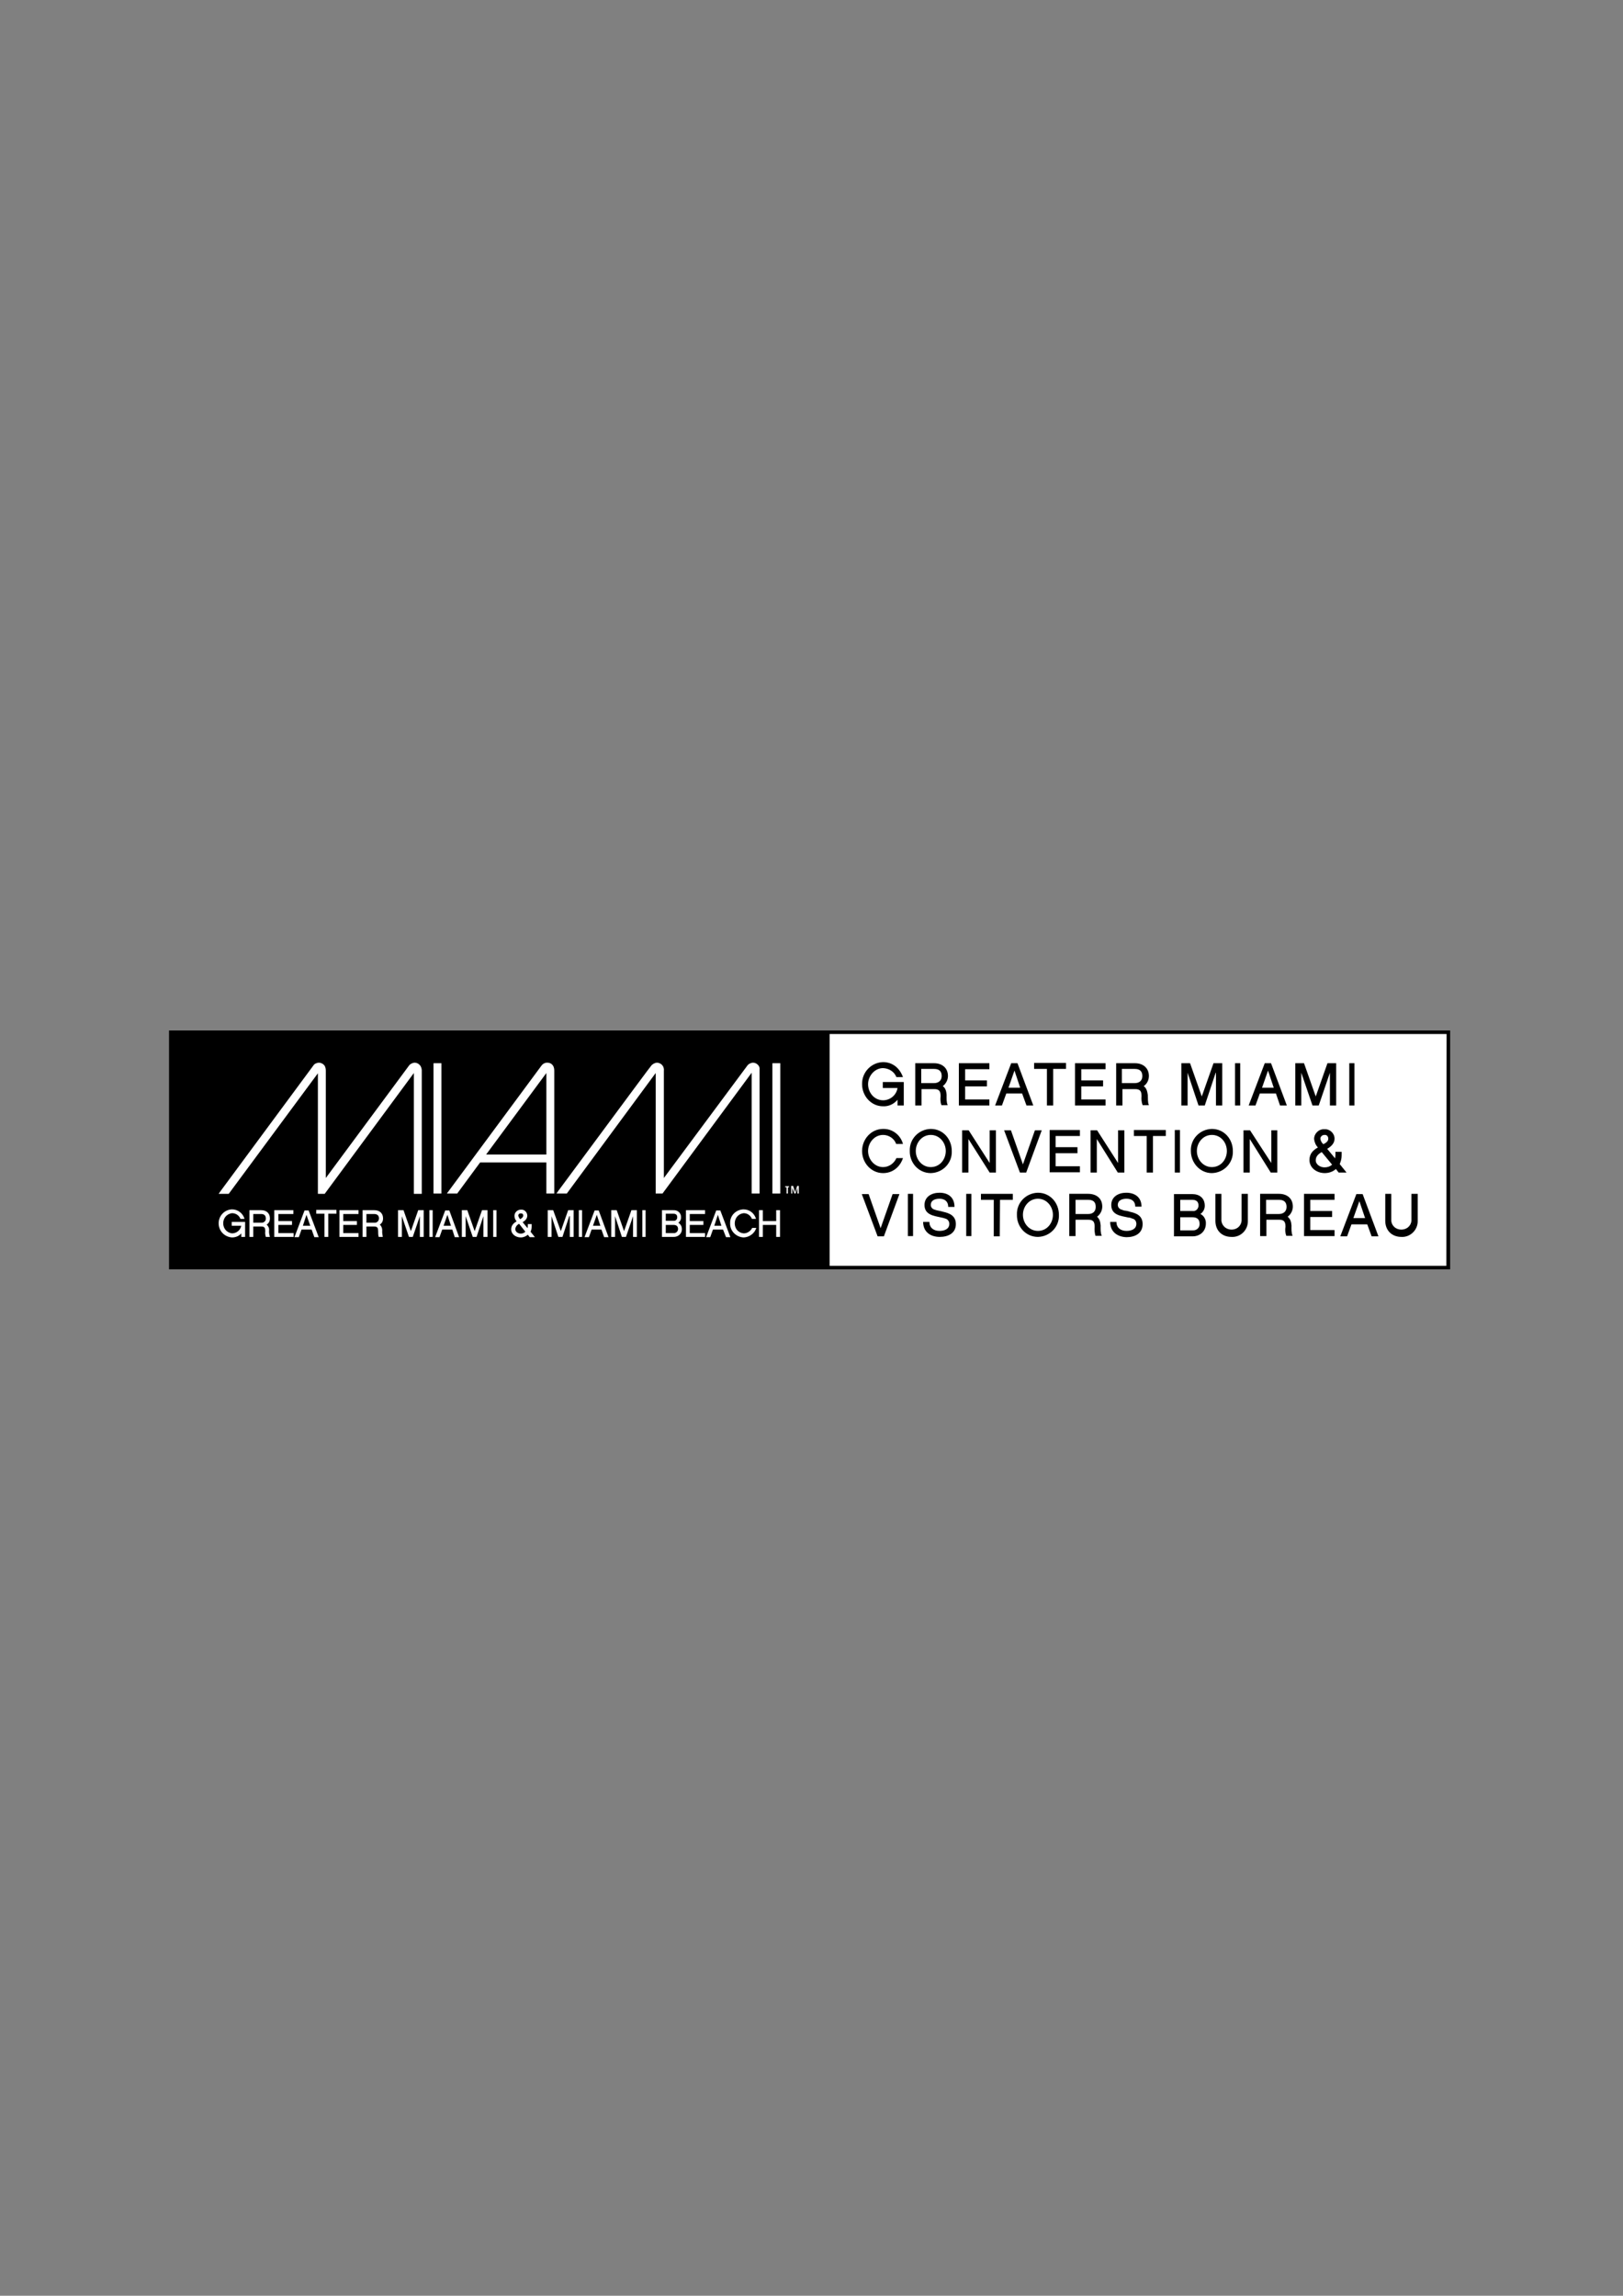 <svg xmlns="http://www.w3.org/2000/svg" xmlns:xlink="http://www.w3.org/1999/xlink" id="Calque_1" x="0px" y="0px" viewBox="0 0 595.3 841.9" style="enable-background:new 0 0 595.3 841.9;" xml:space="preserve"><rect x="0" y="0" width="595.3" height="841.9" fill="#808080" stroke="none"/> <style type="text/css"> .st0{fill:#FFFFFF;} </style> <g> <rect x="303" y="378.6" class="st0" width="228.1" height="86.2"></rect> <path d="M62,377.9v87.6h469.9v-87.6H62z M530.5,464.2H304.3v-85h226.3L530.5,464.2z M530.5,464.2"></path> <path d="M329.2,403.3c-1.3,1.6-3.3,2.5-5.3,2.4c-4.4,0-7.7-3.8-7.7-8.1c-0.1-4.4,3.4-8,7.7-8.1c3.5,0,6.1,2.2,7.3,5.5h-2.4 c-0.8-2-2.7-3.2-4.9-3.3c-3.1,0-5.5,2.9-5.5,5.9c0,3.1,2.3,5.9,5.5,5.9c2.6,0,4.9-1.9,5.3-4.5h-5.4v-2.2h7.7v8.6h-2.3L329.2,403.3z M342.6,392c1.7,0,2.8,0.7,2.8,2.6c0,1.7-1.2,2.6-2.8,2.6h-4.7V392H342.6z M345.8,398.3c1.1-0.8,1.9-2.2,1.9-3.7 c0-3-2.2-4.7-5.1-4.7h-6.9v15.5h2.3v-6h4.7c1.9,0,2.3,0.9,2.3,2.6c-0.1,1.1-0.1,2.2,0.3,3.3h2.3c-0.5-1.2-0.4-2.5-0.4-3.8 C347.1,400.3,346.9,399.1,345.8,398.3L345.8,398.3z M351.7,389.9h11.2v2.2H354v4.1h8v2.2h-8v4.8h8.9v2.2h-11.2V389.9z M372.1,392.6 l2.1,6.3h-4.3L372.1,392.6z M376.5,405.4h2.5l-5.8-15.5h-2.3l-5.9,15.5h2.5l1.6-4.4h5.8L376.5,405.4z M386.2,405.4H384V392h-4.7 v-2.2H391v2.2h-4.7V405.4z M394.3,389.9h11.2v2.2h-8.9v4.1h8v2.2h-8v4.8h8.9v2.2h-11.2V389.9z M416.2,392c1.7,0,2.8,0.7,2.8,2.6 c0,1.7-1.1,2.6-2.8,2.6h-4.7V392H416.2z M419.5,398.3c1.2-0.8,1.9-2.2,1.9-3.7c0-3-2.2-4.7-5.1-4.7h-6.9v15.5h2.3v-6h4.7 c1.9,0,2.3,0.9,2.3,2.6c-0.1,1.1,0,2.2,0.4,3.3h2.3c-0.5-1.2-0.3-2.5-0.4-3.8C420.8,400.3,420.6,399.1,419.5,398.3L419.5,398.3z M445.9,393.4l-4,12h-2.3l-4-12v12h-2.3v-15.5h3.2l4.3,12.2l4.3-12.2h3.2v15.5h-2.3V393.4z M453,389.9h1.9v15.5H453V389.9z M465.1,392.6l2.1,6.3h-4.3L465.1,392.6z M469.5,405.4h2.5l-5.8-15.5h-2.3l-5.9,15.5h2.5l1.6-4.4h5.9L469.5,405.4z M487.8,393.4 l-4.1,12h-2.3l-4.1-12v12h-2.2v-15.5h3.2l4.3,12.2l4.3-12.2h3.2v15.5h-2.3V393.4z M494.9,389.9h1.9v15.5h-1.9V389.9z M316.2,422.1 c0-4.3,3.3-8.1,7.7-8.1c3.4-0.1,6.4,2.2,7.3,5.5h-2.5c-0.7-2-2.7-3.3-4.8-3.3c-3.2,0-5.5,2.9-5.5,5.9c0,3,2.3,5.9,5.5,5.9 c2.1,0,4-1.3,4.9-3.3h2.4c-1.1,3.3-3.8,5.5-7.3,5.5C319.5,430.2,316.2,426.4,316.2,422.1L316.2,422.1z M341.4,416.2 c3.2,0,5.5,2.8,5.5,5.9c0,3.1-2.2,5.9-5.5,5.9c-3.2,0-5.5-2.8-5.5-5.9C335.9,419,338.2,416.2,341.4,416.2L341.4,416.2z M341.4,430.2c4.4-0.1,7.9-3.7,7.7-8.1c0-4.4-3.2-8.1-7.7-8.1c-4.4,0.1-7.9,3.7-7.7,8.1C333.6,426.4,336.9,430.2,341.4,430.2 L341.4,430.2z M355.2,417.7V430h-2.3v-15.5h2.4l7.7,12v-12h2.3V430H363L355.2,417.7z M374.1,430l-5.8-15.5h2.5l4.4,12.5l4.4-12.5 h2.5l-5.7,15.5H374.1z M385,414.4h11.1v2.2h-8.9v4.1h8v2.2h-8v4.8h8.9v2.2H385V414.4z M402.3,417.7V430H400v-15.5h2.4l7.7,12v-12 h2.3V430h-2.4L402.3,417.7z M422.8,430h-2.2v-13.4h-4.7v-2.2h11.7v2.2h-4.7V430z M430.9,414.4h1.9V430h-1.9V414.4z M444.5,416.2 c3.3,0,5.5,2.8,5.5,5.9c0,3.1-2.2,5.9-5.5,5.9c-3.2,0-5.5-2.8-5.5-5.9C439,419,441.3,416.2,444.5,416.2L444.5,416.2z M444.5,430.2 c4.4-0.1,7.9-3.7,7.7-8.1c0-4.4-3.2-8.1-7.7-8.1c-4.4,0.1-7.9,3.7-7.7,8.1C436.8,426.4,440.1,430.2,444.5,430.2L444.5,430.2z M458.4,417.7V430h-2.3v-15.5h2.4l7.8,12v-12h2.2V430h-2.4L458.4,417.7z M485.8,416.2c0.8-0.1,1.4,0.5,1.4,1.4c0,1-1,1.6-1.8,2 c-0.6-0.5-1-1.2-1.1-2C484.3,416.8,485,416.2,485.8,416.2L485.8,416.2z M491,430h2.9l-2.5-3.1c0.4-1,0.7-2,0.7-3.1v-1.4h-2.3 c0.1,0.8,0,1.6-0.1,2.4l-2.9-3.5c1.4-0.8,2.7-2,2.7-3.7c0-2-1.7-3.6-3.7-3.5c-2.1-0.1-3.8,1.6-3.8,3.6c0.1,1.1,0.6,2.3,1.4,3.1 c-1.8,1-3.1,2.3-3.1,4.6c0,3,2.8,4.8,5.6,4.8c1.5,0,3-0.5,4.1-1.5L491,430z M484.8,422.5l3.8,4.6c-0.8,0.7-1.7,1-2.8,1 c-1.5,0-3.2-1-3.2-2.6C482.6,424,483.7,423.1,484.8,422.5L484.8,422.5z M321.9,453.4l-5.8-15.5h2.5l4.4,12.5l4.4-12.5h2.5 l-5.7,15.5H321.9z M333,437.8h1.9v15.5H333V437.8z M338.6,448.1h2.3c0,2.2,1.6,3.3,3.7,3.3c1.7,0,3.6-0.6,3.6-2.6 c0-0.9-0.6-1.7-1.4-1.9c-0.5-0.2-1-0.3-1.5-0.4c-2.6-0.6-6.2-0.9-6.2-4.6c0-3.1,2.7-4.5,5.5-4.5c3.2,0,5.5,1.7,5.5,5.2h-2.3 c0-2.1-1.4-3-3.2-3c-1.5,0-3.2,0.5-3.2,2.3c0,0.8,0.6,1.5,1.4,1.7c0.5,0.2,1,0.3,1.5,0.4c0.5,0.1,1.1,0.2,1.7,0.4 c2.2,0.5,4.6,1.4,4.6,4.5c0,3.4-2.9,4.7-5.9,4.7C341.2,453.6,338.6,451.7,338.6,448.1L338.6,448.1z M354.4,437.8h1.9v15.5h-1.9 V437.8z M366.7,453.4h-2.2V440h-4.7v-2.2h11.7v2.2h-4.7L366.7,453.4z M380.7,439.6c3.2,0,5.5,2.8,5.5,5.9c0,3.1-2.2,5.9-5.5,5.9 c-3.2,0-5.5-2.8-5.5-5.9C375.2,442.4,377.5,439.6,380.7,439.6L380.7,439.6z M380.7,453.6c4.4-0.1,7.9-3.7,7.7-8.1 c0-4.4-3.2-8.1-7.7-8.1c-4.4,0.1-7.9,3.7-7.7,8.1C372.9,449.8,376.2,453.6,380.7,453.6L380.7,453.6z M399.1,440 c1.8,0,2.8,0.7,2.8,2.6c0,1.7-1.1,2.6-2.7,2.6h-4.7V440H399.1z M402.4,446.2c1.1-0.8,1.9-2.2,1.9-3.7c0-3.1-2.2-4.7-5.2-4.7h-6.9 v15.5h2.3v-6h4.7c1.9,0,2.3,0.9,2.3,2.6c-0.1,1.1,0,2.2,0.3,3.3h2.3c-0.5-1.2-0.4-2.6-0.4-3.8C403.6,448.2,403.4,447.1,402.4,446.2 L402.4,446.2z M407.2,448.1h2.3c0,2.2,1.6,3.3,3.7,3.3c1.7,0,3.6-0.6,3.6-2.6c0-0.9-0.5-1.7-1.4-1.9c-0.5-0.2-1-0.4-1.5-0.4 c-2.6-0.6-6.3-0.8-6.3-4.6c0-3.1,2.7-4.5,5.5-4.5c3.2,0,5.6,1.7,5.6,5.1h-2.3c0-2-1.3-2.9-3.2-2.9c-1.5,0-3.2,0.5-3.2,2.3 c0,0.8,0.6,1.5,1.4,1.7c0.5,0.2,1,0.4,1.5,0.4c0.5,0.1,1.1,0.2,1.6,0.4c2.3,0.5,4.6,1.4,4.6,4.5c0,3.5-2.9,4.8-5.9,4.8 C409.8,453.6,407.2,451.7,407.2,448.1L407.2,448.1z M437.3,440c1.4,0,2.3,0.6,2.3,2.1c0,1.2-1,2.2-2.2,2h-4.5V440H437.3z M437.4,453.4c2.8,0,4.9-1.9,4.9-4.7c0.1-1.4-0.7-2.9-2-3.5c1-0.7,1.6-1.8,1.6-3c0-2.8-1.9-4.3-4.6-4.3h-6.7v15.5H437.4z M437.4,446.4c1.6,0,2.6,0.7,2.6,2.4c0.1,1.4-1.1,2.5-2.5,2.4h-4.6v-4.8H437.4z M445.8,447.7v-9.9h2.2v9.9c0.6,4.3,6.9,4.3,7.4,0 v-9.9h2.3v9.9c0.1,3.3-2.6,6.1-6,5.9C448.2,453.6,445.8,451.3,445.8,447.7L445.8,447.7z M469.1,440c1.7,0,2.8,0.7,2.8,2.6 c0,1.7-1.2,2.6-2.8,2.6h-4.7V440H469.1z M472.3,446.2c1.1-0.8,1.9-2.2,1.9-3.7c0-3.1-2.2-4.7-5.1-4.7h-6.9v15.5h2.3v-6h4.7 c1.9,0,2.3,0.9,2.3,2.6c-0.2,1.1-0.1,2.2,0.3,3.3h2.3c-0.5-1.2-0.4-2.6-0.4-3.8C473.6,448.2,473.4,447.1,472.3,446.2L472.3,446.2z M478.3,437.8h11.2v2.2h-8.9v4.1h8v2.2h-8v4.8h8.9v2.2h-11.2V437.8z M498.6,440.5l2.1,6.2h-4.3L498.6,440.5z M503.1,453.4h2.5 l-5.8-15.5h-2.3l-5.9,15.5h2.5l1.6-4.4h5.8L503.1,453.4z M508.1,447.7v-9.9h2.2v9.9c0.5,4.3,6.9,4.3,7.4,0v-9.9h2.3v9.9 c0.1,3.3-2.7,6.1-6,5.9C510.6,453.6,508.1,451.3,508.1,447.7L508.1,447.7z M508.1,447.7"></path> <path class="st0" d="M283.3,389.9h2.9v47.8h-2.9V389.9z M159,389.9h2.9v47.8H159V389.9z M159,389.9"></path> <path class="st0" d="M200.7,389.7c-0.8,0-1.6,0.4-2.1,1.1l-34.7,46.9h3.8l8.4-11.4h24.3v11.4h2.9v-45.1c0-0.8-0.2-1.6-0.7-2.1 C202.1,389.9,201.4,389.7,200.7,389.7L200.7,389.7z M200.4,423.4h-22.1l22.1-29.9V423.4z M88.5,452.3c-0.8,1-2.1,1.5-3.4,1.5 c-2.8-0.2-4.9-2.4-4.9-5.2c0-2.7,2.1-5,4.9-5.1c2.1,0,4,1.4,4.6,3.5h-1.5c-0.5-1.3-1.7-2.1-3.1-2.1c-4.3,0.6-4.3,6.8,0,7.4 c1.7,0,3.1-1.2,3.4-2.8H85v-1.4h4.9v5.5h-1.4V452.3z M98.7,451.2c-0.1,0.8,0.1,1.6,0.3,2.4h-1.5c-0.2-0.7-0.3-1.4-0.2-2.1 c0-1.1-0.2-1.7-1.4-1.7h-3v3.8h-1.4v-9.8h4.3c1.9,0,3.2,1.1,3.2,3c0,1-0.4,1.8-1.2,2.3C98.4,449.6,98.8,450.4,98.7,451.2 L98.7,451.2z M92.9,445.2v3.2h2.9c1,0.1,1.8-0.7,1.7-1.6c0-1.1-0.7-1.6-1.7-1.6H92.9z M100.6,443.8h7v1.4h-5.5v2.6h5v1.4h-5v3h5.6 v1.4h-7.1V443.8z M114.3,450.9h-3.7l-1,2.8H108l3.7-9.8h1.5l3.7,9.8h-1.6L114.3,450.9z M111.1,449.5h2.7l-1.4-4L111.1,449.5z M120.4,453.6h-1.4v-8.5h-3v-1.4h7.4v1.4h-3L120.4,453.6z M124.5,443.8h7v1.4h-5.6v2.6h5v1.4h-5v3h5.6v1.4h-7V443.8z M140.2,451.2 c-0.1,0.8,0.1,1.6,0.2,2.4h-1.5c-0.2-0.7-0.2-1.4-0.2-2.1c0-1.1-0.2-1.7-1.4-1.7h-2.9v3.8h-1.4v-9.8h4.3c1.9,0,3.2,1.1,3.2,3 c0,1-0.4,1.8-1.2,2.3C139.9,449.6,140.2,450.4,140.2,451.2L140.2,451.2z M134.4,445.2v3.2h2.9c1,0.1,1.7-0.7,1.7-1.6 c0-1.1-0.7-1.6-1.8-1.6H134.4z M154,446l-2.6,7.6H150l-2.6-7.6v7.6h-1.4v-9.8h2l2.7,7.7l2.7-7.7h2v9.8H154V446z M157.5,443.8h1.2 v9.8h-1.2V443.8z M165.9,450.9h-3.7l-1,2.8h-1.6l3.7-9.8h1.5l3.6,9.8h-1.6L165.9,450.9z M162.7,449.5h2.7l-1.3-4L162.7,449.5z M177.3,446l-2.5,7.6h-1.4l-2.6-7.6v7.6h-1.4v-9.8h2l2.7,7.7l2.7-7.7h2v9.8h-1.5V446z M180.9,443.8h1.2v9.8h-1.2V443.8z M193.6,452.8c-0.7,0.6-1.6,1-2.6,1c-1.7,0-3.5-1.1-3.5-3c0-1.4,0.9-2.3,2-2.9c-0.5-0.5-0.8-1.3-0.8-2c0-1.3,1.1-2.3,2.4-2.3 c1.3-0.1,2.3,1,2.3,2.2c0,1.1-0.8,1.9-1.7,2.4l1.8,2.2c0.1-0.5,0.1-1,0.1-1.5h1.4v0.9c0,0.7-0.1,1.3-0.4,1.9l1.6,2h-1.9 L193.6,452.8z M189,450.7c0,1.1,1.1,1.7,2,1.7c0.6,0,1.2-0.2,1.7-0.7l-2.3-2.9C189.6,449.2,189.1,449.9,189,450.7L189,450.7z M190.1,445.8c0.1,0.5,0.4,1,0.7,1.3c0.5-0.3,1.1-0.7,1.1-1.3c0.1-0.5-0.4-0.9-0.8-0.8C190.5,444.9,190.1,445.3,190.1,445.8 L190.1,445.8z M208.8,446l-2.5,7.6h-1.5l-2.5-7.6v7.6h-1.4v-9.8h2l2.8,7.7l2.7-7.7h2v9.8h-1.4V446z M212.3,443.8h1.2v9.8h-1.2 V443.8z M220.6,450.9H217l-1,2.8h-1.6l3.7-9.8h1.5l3.6,9.8h-1.6L220.6,450.9z M217.5,449.5h2.7l-1.3-4L217.5,449.5z M232.2,446 l-2.6,7.6h-1.5l-2.5-7.6v7.6h-1.4v-9.8h2l2.7,7.7l2.7-7.7h2v9.8h-1.4L232.2,446z M235.6,443.8h1.2v9.8h-1.2V443.8z M242.8,453.6 v-9.8h4.2c1.6-0.1,2.9,1.1,2.8,2.7c0,0.8-0.4,1.5-1,1.9c0.8,0.5,1.3,1.3,1.3,2.3c0.1,1.7-1.4,3-3.1,2.9H242.8z M244.2,445.1v2.6 h2.8c0.8,0.1,1.4-0.5,1.4-1.3c0-0.9-0.5-1.3-1.4-1.3H244.2z M244.2,449.2v3h2.9c0.8,0.1,1.6-0.6,1.6-1.5c0-1.1-0.7-1.5-1.7-1.5 H244.2z M251.6,443.8h7v1.4H253v2.6h5v1.4h-5v3h5.6v1.4h-7V443.8z M265.2,450.9h-3.7l-1,2.8H259l3.7-9.8h1.5l3.7,9.8h-1.6 L265.2,450.9z M262,449.5h2.6l-1.3-4L262,449.5z M267.8,448.6c-0.1-2.8,2.1-5,4.9-5.1c2.2,0,4,1.4,4.6,3.5h-1.5 c-0.5-1.3-1.7-2.1-3-2.1c-4.4,0.5-4.4,7,0,7.4c1.3,0,2.5-0.8,3.1-2h1.5c-0.6,2-2.5,3.4-4.6,3.5C270,453.7,267.7,451.4,267.8,448.6 L267.8,448.6z M284.7,449.2h-4.9v4.4h-1.4v-9.8h1.4v4h4.9v-4h1.4v9.8h-1.4L284.7,449.2z M284.7,449.2"></path> <path class="st0" d="M288,435.4h0.5v2.3h0.5v-2.3h0.4v-0.4H288V435.4z M292.4,434.9l-0.7,2.2h-0.1l-0.7-2.2h-0.7v2.8h0.4v-2.1 l0.8,2.1h0.4l0.7-2.1v2.1h0.5v-2.8H292.4z M292.4,434.9"></path> <path class="st0" d="M153.9,390.5c-0.5-0.5-1.1-0.8-1.9-0.8c-0.8,0.1-1.6,0.5-2,1.1L119.5,432v-39.4c0-0.8-0.2-1.6-0.7-2.1 c-0.5-0.5-1.2-0.8-1.9-0.8c-0.8,0.1-1.6,0.4-2,1.1l-34,46l-0.7,1h3.7l32.7-44.2v44.2h2.5l32.7-44.3v44.3h2.9v-45.4 C154.6,391.6,154.4,391,153.9,390.5L153.9,390.5z M278,390.5c-0.5-0.5-1.1-0.8-1.9-0.8c-0.8,0.1-1.6,0.5-2,1.1L243.5,432v-39.4 c0.1-0.8-0.2-1.6-0.7-2.1c-0.5-0.5-1.2-0.8-1.9-0.8c-0.8,0.1-1.6,0.5-2.1,1.2c-0.6,0.7-4.6,6.1-34,45.8l-0.7,1h3.8l32.6-44.2v44.2 h2.5l32.7-44.3v44.3h2.9v-45.4C278.7,391.6,278.5,391,278,390.5L278,390.5z M278,390.5"></path> </g> </svg>